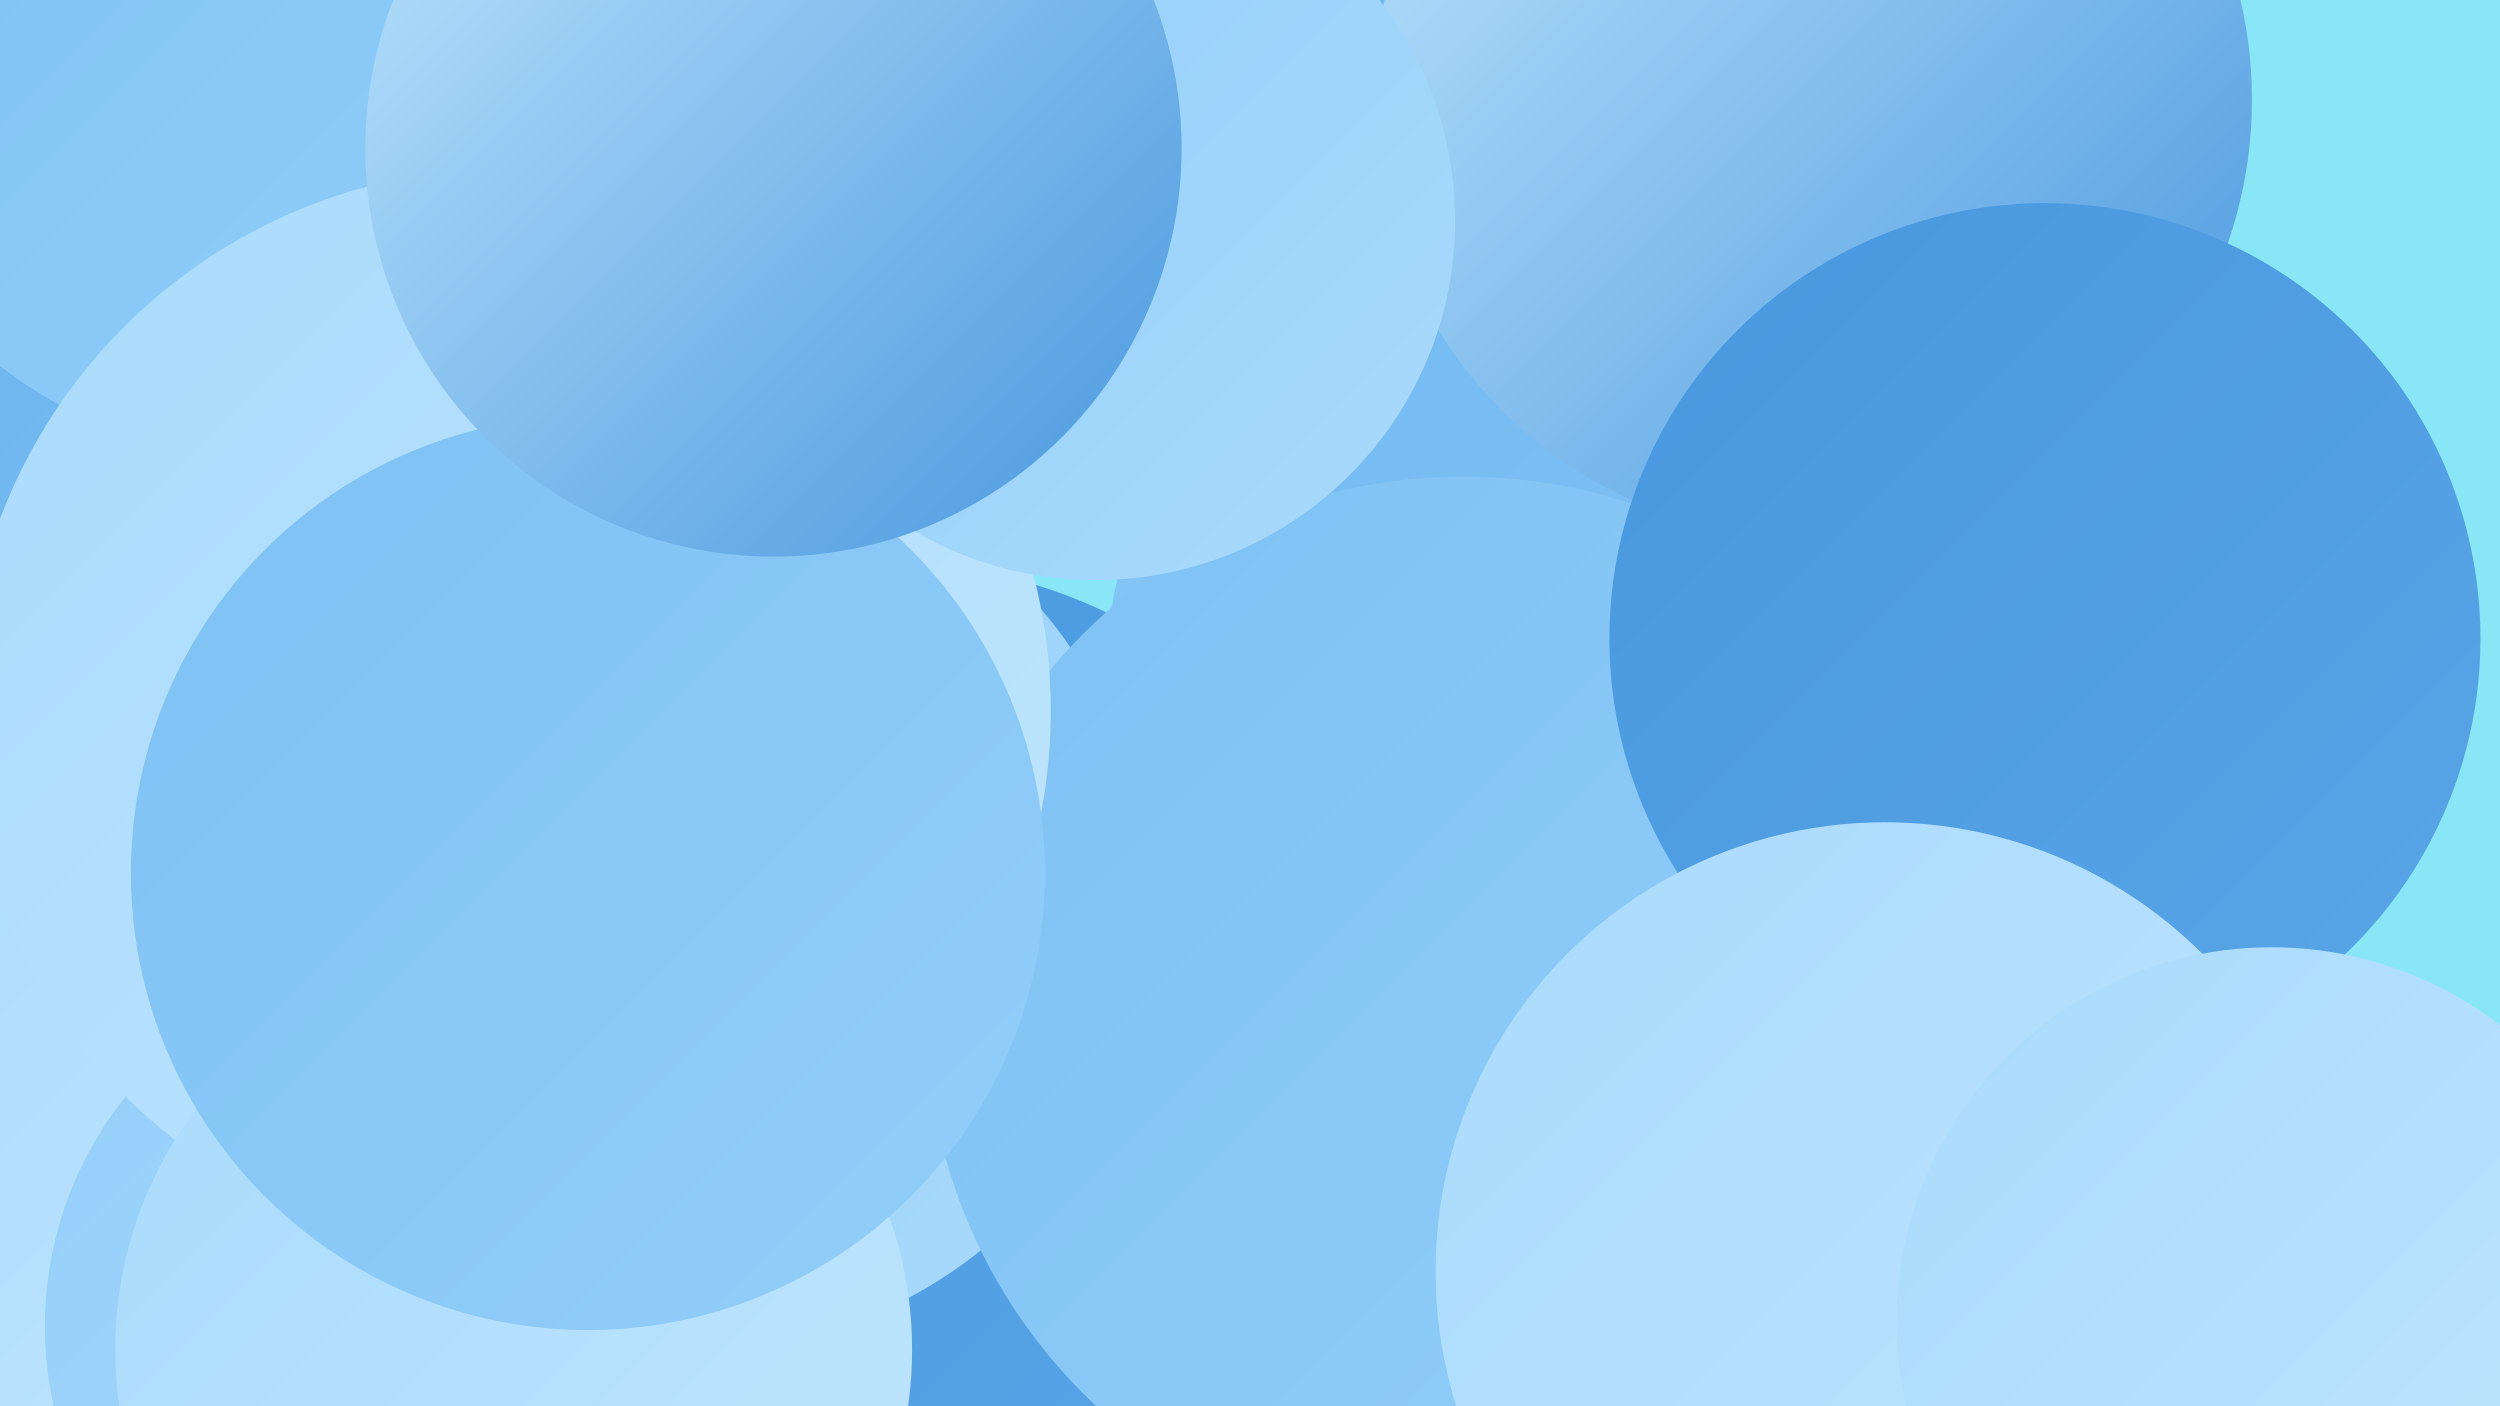 <?xml version="1.0" encoding="UTF-8"?><svg width="1280" height="720" xmlns="http://www.w3.org/2000/svg"><defs><linearGradient id="grad0" x1="0%" y1="0%" x2="100%" y2="100%"><stop offset="0%" style="stop-color:#4897de;stop-opacity:1" /><stop offset="100%" style="stop-color:#59a5e7;stop-opacity:1" /></linearGradient><linearGradient id="grad1" x1="0%" y1="0%" x2="100%" y2="100%"><stop offset="0%" style="stop-color:#59a5e7;stop-opacity:1" /><stop offset="100%" style="stop-color:#6bb3ee;stop-opacity:1" /></linearGradient><linearGradient id="grad2" x1="0%" y1="0%" x2="100%" y2="100%"><stop offset="0%" style="stop-color:#6bb3ee;stop-opacity:1" /><stop offset="100%" style="stop-color:#7ec1f4;stop-opacity:1" /></linearGradient><linearGradient id="grad3" x1="0%" y1="0%" x2="100%" y2="100%"><stop offset="0%" style="stop-color:#7ec1f4;stop-opacity:1" /><stop offset="100%" style="stop-color:#93cef9;stop-opacity:1" /></linearGradient><linearGradient id="grad4" x1="0%" y1="0%" x2="100%" y2="100%"><stop offset="0%" style="stop-color:#93cef9;stop-opacity:1" /><stop offset="100%" style="stop-color:#a9dafc;stop-opacity:1" /></linearGradient><linearGradient id="grad5" x1="0%" y1="0%" x2="100%" y2="100%"><stop offset="0%" style="stop-color:#a9dafc;stop-opacity:1" /><stop offset="100%" style="stop-color:#c0e6fe;stop-opacity:1" /></linearGradient><linearGradient id="grad6" x1="0%" y1="0%" x2="100%" y2="100%"><stop offset="0%" style="stop-color:#c0e6fe;stop-opacity:1" /><stop offset="100%" style="stop-color:#4897de;stop-opacity:1" /></linearGradient></defs><rect width="1280" height="720" fill="#89e6f7" /><circle cx="527" cy="58" r="222" fill="url(#grad6)" /><circle cx="454" cy="548" r="260" fill="url(#grad0)" /><circle cx="395" cy="35" r="247" fill="url(#grad4)" /><circle cx="804" cy="350" r="238" fill="url(#grad3)" /><circle cx="776" cy="33" r="246" fill="url(#grad2)" /><circle cx="15" cy="416" r="233" fill="url(#grad2)" /><circle cx="136" cy="12" r="222" fill="url(#grad3)" /><circle cx="86" cy="539" r="207" fill="url(#grad5)" /><circle cx="358" cy="461" r="230" fill="url(#grad4)" /><circle cx="211" cy="679" r="188" fill="url(#grad4)" /><circle cx="749" cy="519" r="275" fill="url(#grad3)" /><circle cx="928" cy="51" r="225" fill="url(#grad6)" /><circle cx="260" cy="364" r="278" fill="url(#grad5)" /><circle cx="1047" cy="327" r="223" fill="url(#grad0)" /><circle cx="965" cy="651" r="230" fill="url(#grad5)" /><circle cx="1163" cy="677" r="192" fill="url(#grad5)" /><circle cx="561" cy="113" r="184" fill="url(#grad4)" /><circle cx="263" cy="691" r="204" fill="url(#grad5)" /><circle cx="301" cy="447" r="234" fill="url(#grad3)" /><circle cx="396" cy="76" r="209" fill="url(#grad6)" /></svg>
